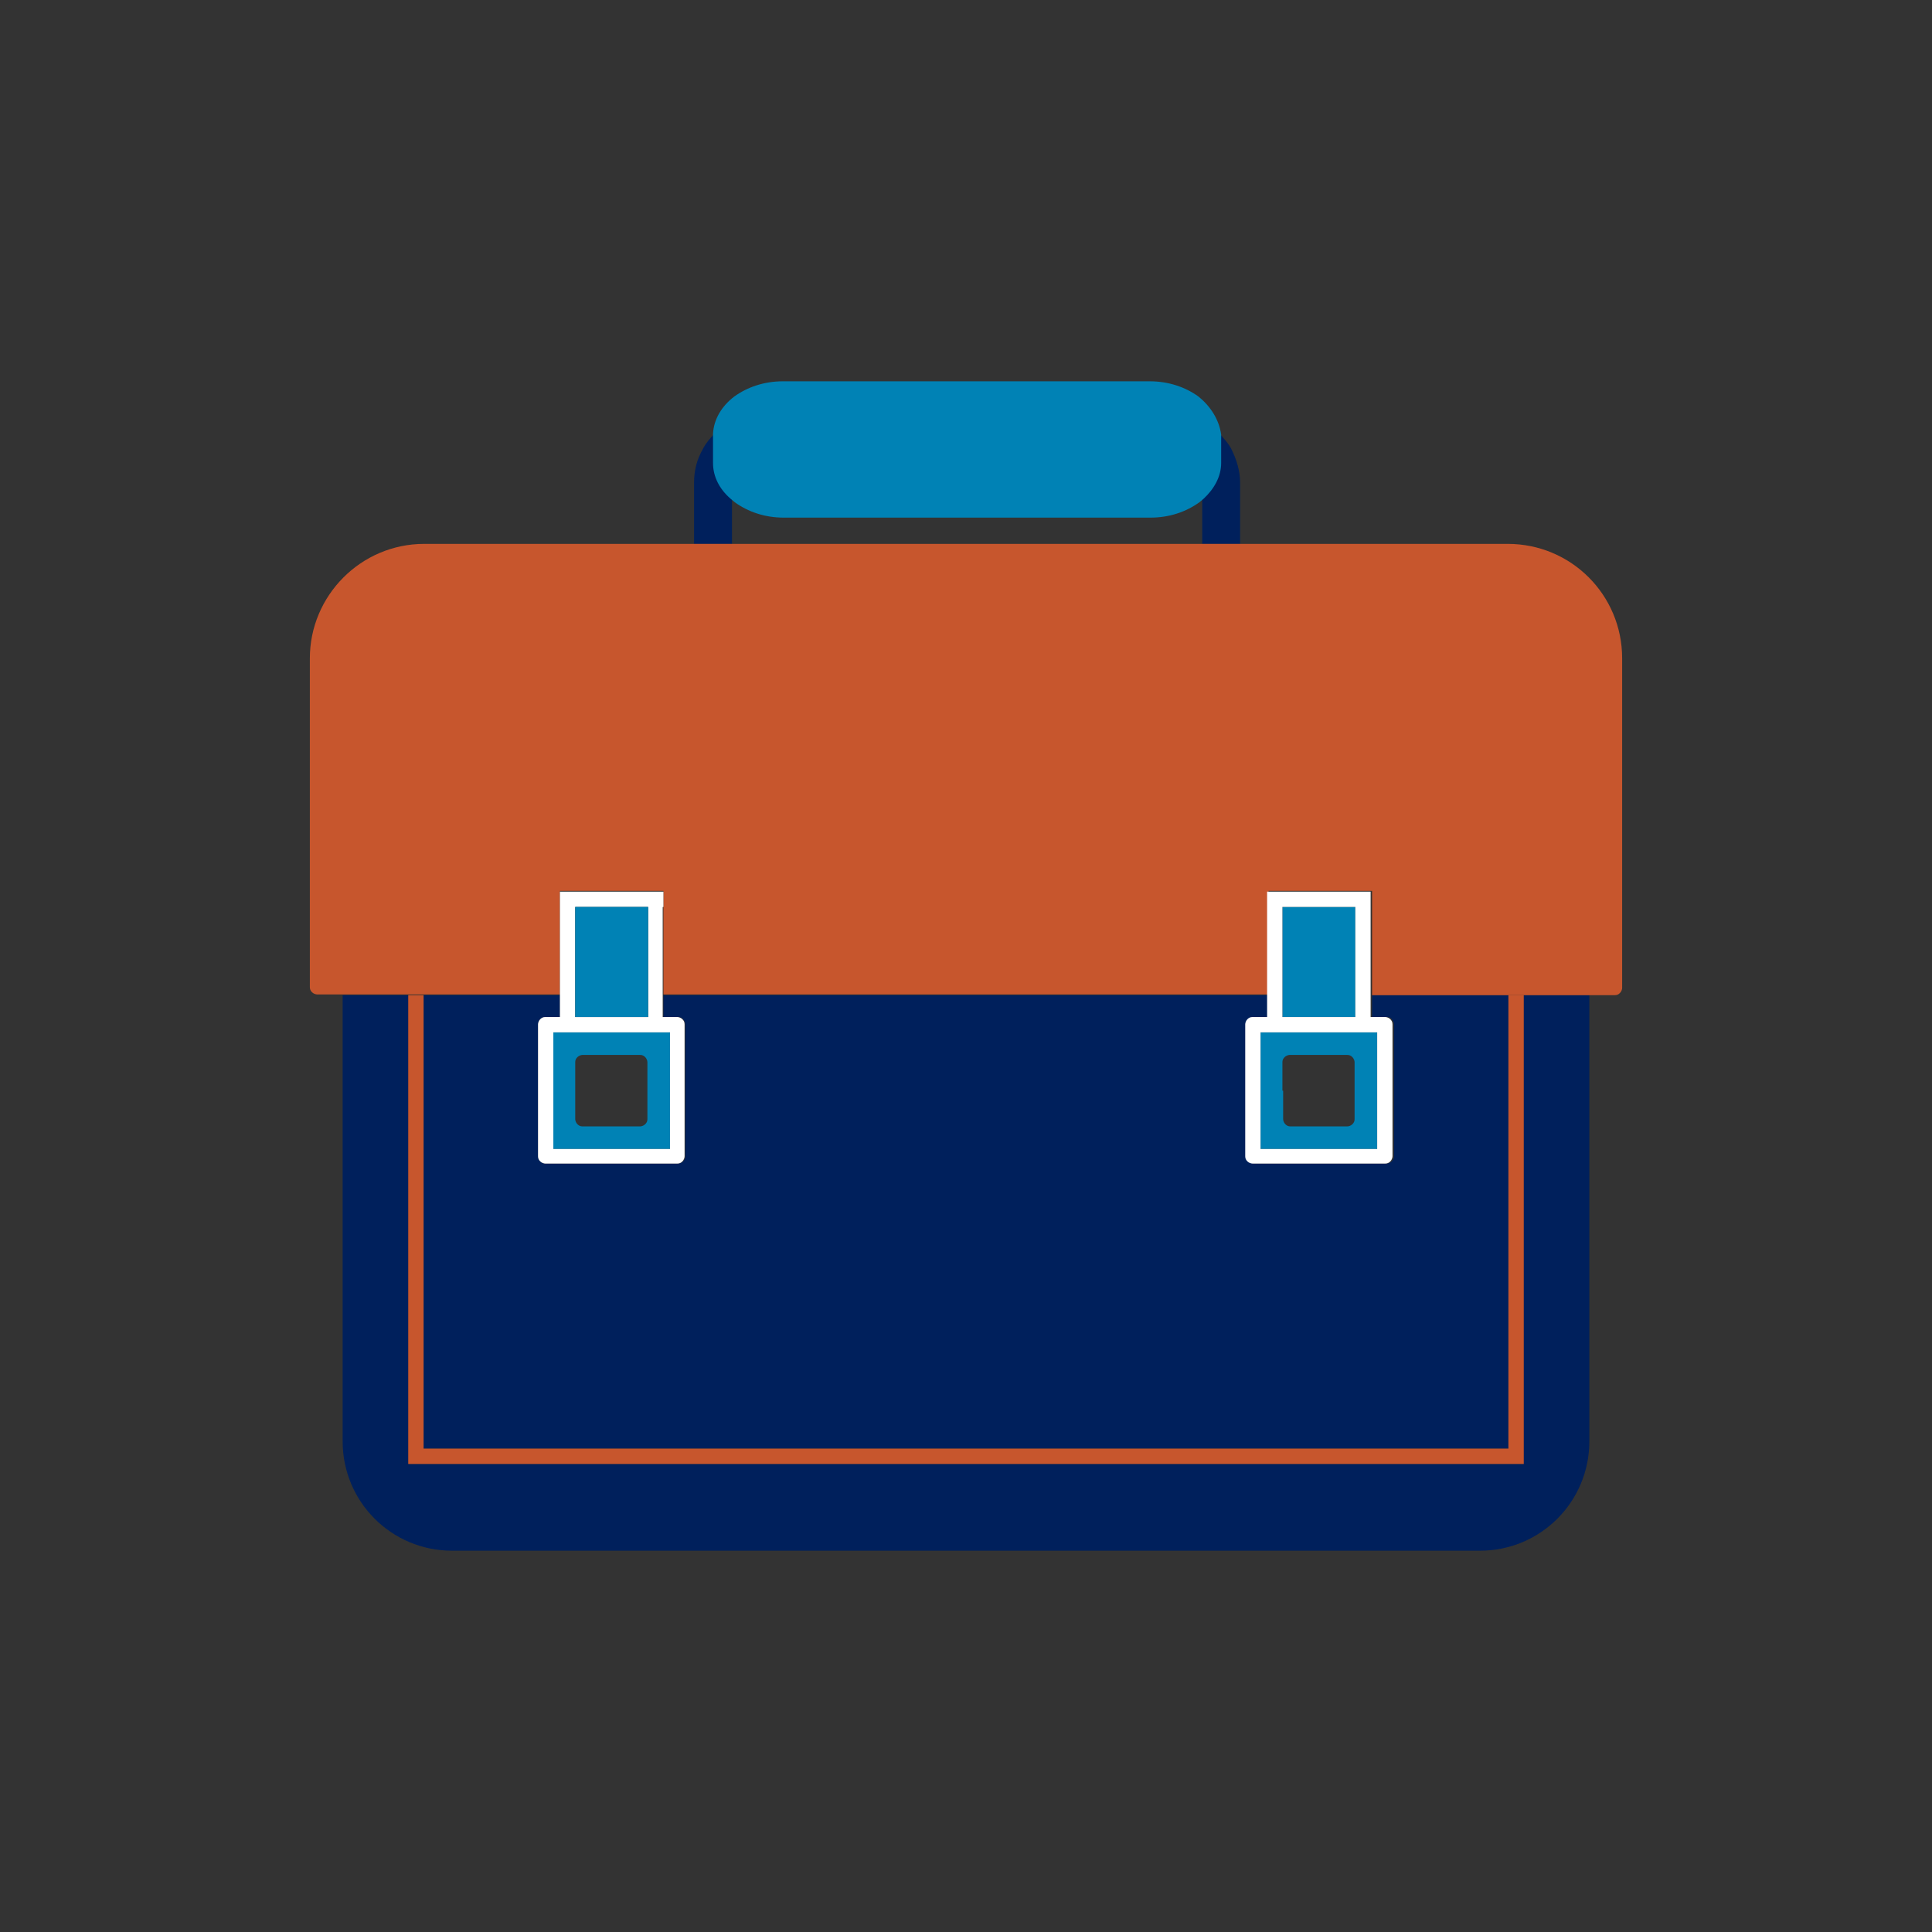 <?xml version="1.0" encoding="utf-8"?>
<!-- Generator: Adobe Illustrator 24.3.0, SVG Export Plug-In . SVG Version: 6.00 Build 0)  -->
<svg version="1.1" xmlns="http://www.w3.org/2000/svg" xmlns:xlink="http://www.w3.org/1999/xlink" x="0px" y="0px"
	 viewBox="0 0 265 265" style="enable-background:new 0 0 265 265;" xml:space="preserve">
<rect x="0" y="0" width="265" height="265" fill="#333333" stroke="none"/>
<style type="text/css">
	.st0{fill:none;}
	.st1{fill:#00205C;}
	.st2{fill:#0082B5;}
	.st3{fill:#C7562D;}
	.st4{fill:#FFFFFF;}
</style>
<g id="Bg">
</g>
<g id="Object">
	<g>
		<path class="st0" d="M107.3,71c-2.6,0-4.9-0.8-6.7-2.1l-0.6-0.5v6.2h64.9v-6.2l-0.6,0.5c-1.8,1.3-4.1,2.1-6.7,2.1H107.3z"/>
		<path class="st1" d="M98,59.5c-0.6,0.6-1.2,1.3-1.6,2.1c-0.8,1.4-1.2,2.9-1.2,4.6v8.4h5.2v-6.2c-1.4-1.3-2.4-3-2.4-4.9v-3.7
			L98,59.5z"/>
		<path class="st1" d="M164.9,68.4v6.2h5.2v-8.4c0-1.6-0.5-3.2-1.2-4.6c-0.4-0.8-1-1.4-1.6-2.1l0,0.2v3.7
			C167.3,65.4,166.3,67.1,164.9,68.4z"/>
		<path class="st2" d="M164.4,54.4c-1.8-1.3-4.1-2.1-6.7-2.1h-50.3c-2.6,0-4.9,0.8-6.7,2.1c-1.7,1.3-2.8,3.1-2.9,5.1l0,0.3v3.7
			c0,1.9,0.9,3.6,2.4,4.9l0.6,0.5c1.8,1.3,4.1,2.1,6.7,2.1h50.3c2.6,0,4.9-0.8,6.7-2.1l0.6-0.5c1.4-1.3,2.4-3,2.4-4.9v-3.7l0-0.2
			C167.2,57.5,166,55.7,164.4,54.4z"/>
		<g>
			<path class="st1" d="M74.1,139.8c0.2-0.2,0.5-0.3,0.7-0.3h2v-3H58.1v62.2h148.8v-62.2h-18.7v3h2c0.3,0,0.6,0.1,0.7,0.3
				c0.2,0.2,0.3,0.5,0.3,0.7v18.1c0,0.3-0.1,0.5-0.3,0.7c-0.2,0.2-0.5,0.3-0.7,0.3h-18.1c-0.3,0-0.5-0.1-0.7-0.3
				c-0.2-0.2-0.3-0.5-0.3-0.7v-18.1c0-0.3,0.1-0.5,0.3-0.7c0.2-0.2,0.5-0.3,0.7-0.3h2v-3H91v3h2c0.3,0,0.5,0.1,0.7,0.3
				c0.2,0.2,0.3,0.5,0.3,0.7v18.1c0,0.3-0.1,0.5-0.3,0.7c-0.2,0.2-0.5,0.3-0.7,0.3H74.8c-0.3,0-0.5-0.1-0.7-0.3
				c-0.2-0.2-0.3-0.5-0.3-0.7v-18.1C73.8,140.3,73.9,140,74.1,139.8z"/>
			<path class="st1" d="M47,136.5v61.2c0,8.3,6.7,15,15,15H203c8.3,0,15-6.7,15-15v-61.2H209v63.2v1.1H56v-64.3H47z"/>
			<polygon class="st3" points="56,136.5 56,200.8 209,200.8 209,199.8 209,136.5 206.9,136.5 206.9,198.7 58.1,198.7 58.1,136.5 
							"/>
			<path class="st3" d="M188.2,136.5h18.7h2.1h9.1h3.4c0.3,0,0.5-0.1,0.7-0.3c0.2-0.2,0.3-0.5,0.3-0.7V90.3c0-8.7-7-15.7-15.7-15.7
				h-36.6h-5.2h-64.9h-5.2H58.2c-8.7,0-15.7,7.1-15.7,15.7v45.1c0,0.3,0.1,0.5,0.3,0.7c0.2,0.2,0.5,0.3,0.7,0.3H47h9h2.1h18.7v-12.1
				v-2.1h2.1h10H91v2.1v12.1H174v-12.1v-2.1h2.1h10h2.1v2.1V136.5z"/>
			<g>
				<g>
					<path class="st2" d="M91.9,157.6v-16h-16v16H91.9z M78.9,149.6v-3.9c0-0.3,0.1-0.5,0.3-0.7c0.2-0.2,0.5-0.3,0.7-0.3h7.9
						c0.3,0,0.5,0.1,0.7,0.3c0.2,0.2,0.3,0.5,0.3,0.7v3.9v3.9c0,0.3-0.1,0.5-0.3,0.7c-0.2,0.2-0.5,0.3-0.7,0.3h-7.9
						c-0.3,0-0.5-0.1-0.7-0.3c-0.2-0.2-0.3-0.5-0.3-0.7V149.6z"/>
					<path class="st4" d="M91,124.4v-2.1h-2.1h-10h-2.1v2.1v12.1v3h-2c-0.3,0-0.5,0.1-0.7,0.3c-0.2,0.2-0.3,0.5-0.3,0.7v18.1
						c0,0.3,0.1,0.5,0.3,0.7c0.2,0.2,0.5,0.3,0.7,0.3h18.1c0.3,0,0.5-0.1,0.7-0.3c0.2-0.2,0.3-0.5,0.3-0.7v-18.1
						c0-0.3-0.1-0.5-0.3-0.7c-0.2-0.2-0.5-0.3-0.7-0.3h-2v-3V124.4z M78.9,124.4h10v15.1h-10V124.4z M91.9,141.6v16h-16v-16H91.9z"
						/>
				</g>
				<rect x="78.9" y="124.4" class="st2" width="10" height="15.1"/>
			</g>
			<g>
				<rect x="175.9" y="124.4" class="st2" width="10" height="15.1"/>
				<g>
					<path class="st2" d="M188.9,157.6v-16h-16v16H188.9z M175.9,149.6v-3.9c0-0.3,0.1-0.5,0.3-0.7c0.2-0.2,0.5-0.3,0.7-0.3h7.9
						c0.3,0,0.5,0.1,0.7,0.3c0.2,0.2,0.3,0.5,0.3,0.7v3.9v3.9c0,0.3-0.1,0.5-0.3,0.7c-0.2,0.2-0.5,0.3-0.7,0.3H177
						c-0.3,0-0.5-0.1-0.7-0.3c-0.2-0.2-0.3-0.5-0.3-0.7V149.6z"/>
					<path class="st4" d="M188,124.4v-2.1h-2.1h-10h-2.1v2.1v12.1v3h-2c-0.3,0-0.5,0.1-0.7,0.3c-0.2,0.2-0.3,0.5-0.3,0.7v18.1
						c0,0.3,0.1,0.5,0.3,0.7c0.2,0.2,0.5,0.3,0.7,0.3H190c0.3,0,0.5-0.1,0.7-0.3c0.2-0.2,0.3-0.5,0.3-0.7v-18.1
						c0-0.3-0.1-0.5-0.3-0.7c-0.2-0.2-0.5-0.3-0.7-0.3h-2v-3V124.4z M175.9,124.4h10v15.1h-10V124.4z M188.9,141.6v16h-16v-16H188.9
						z"/>
				</g>
			</g>
		</g>
	</g>
</g>
</svg>
